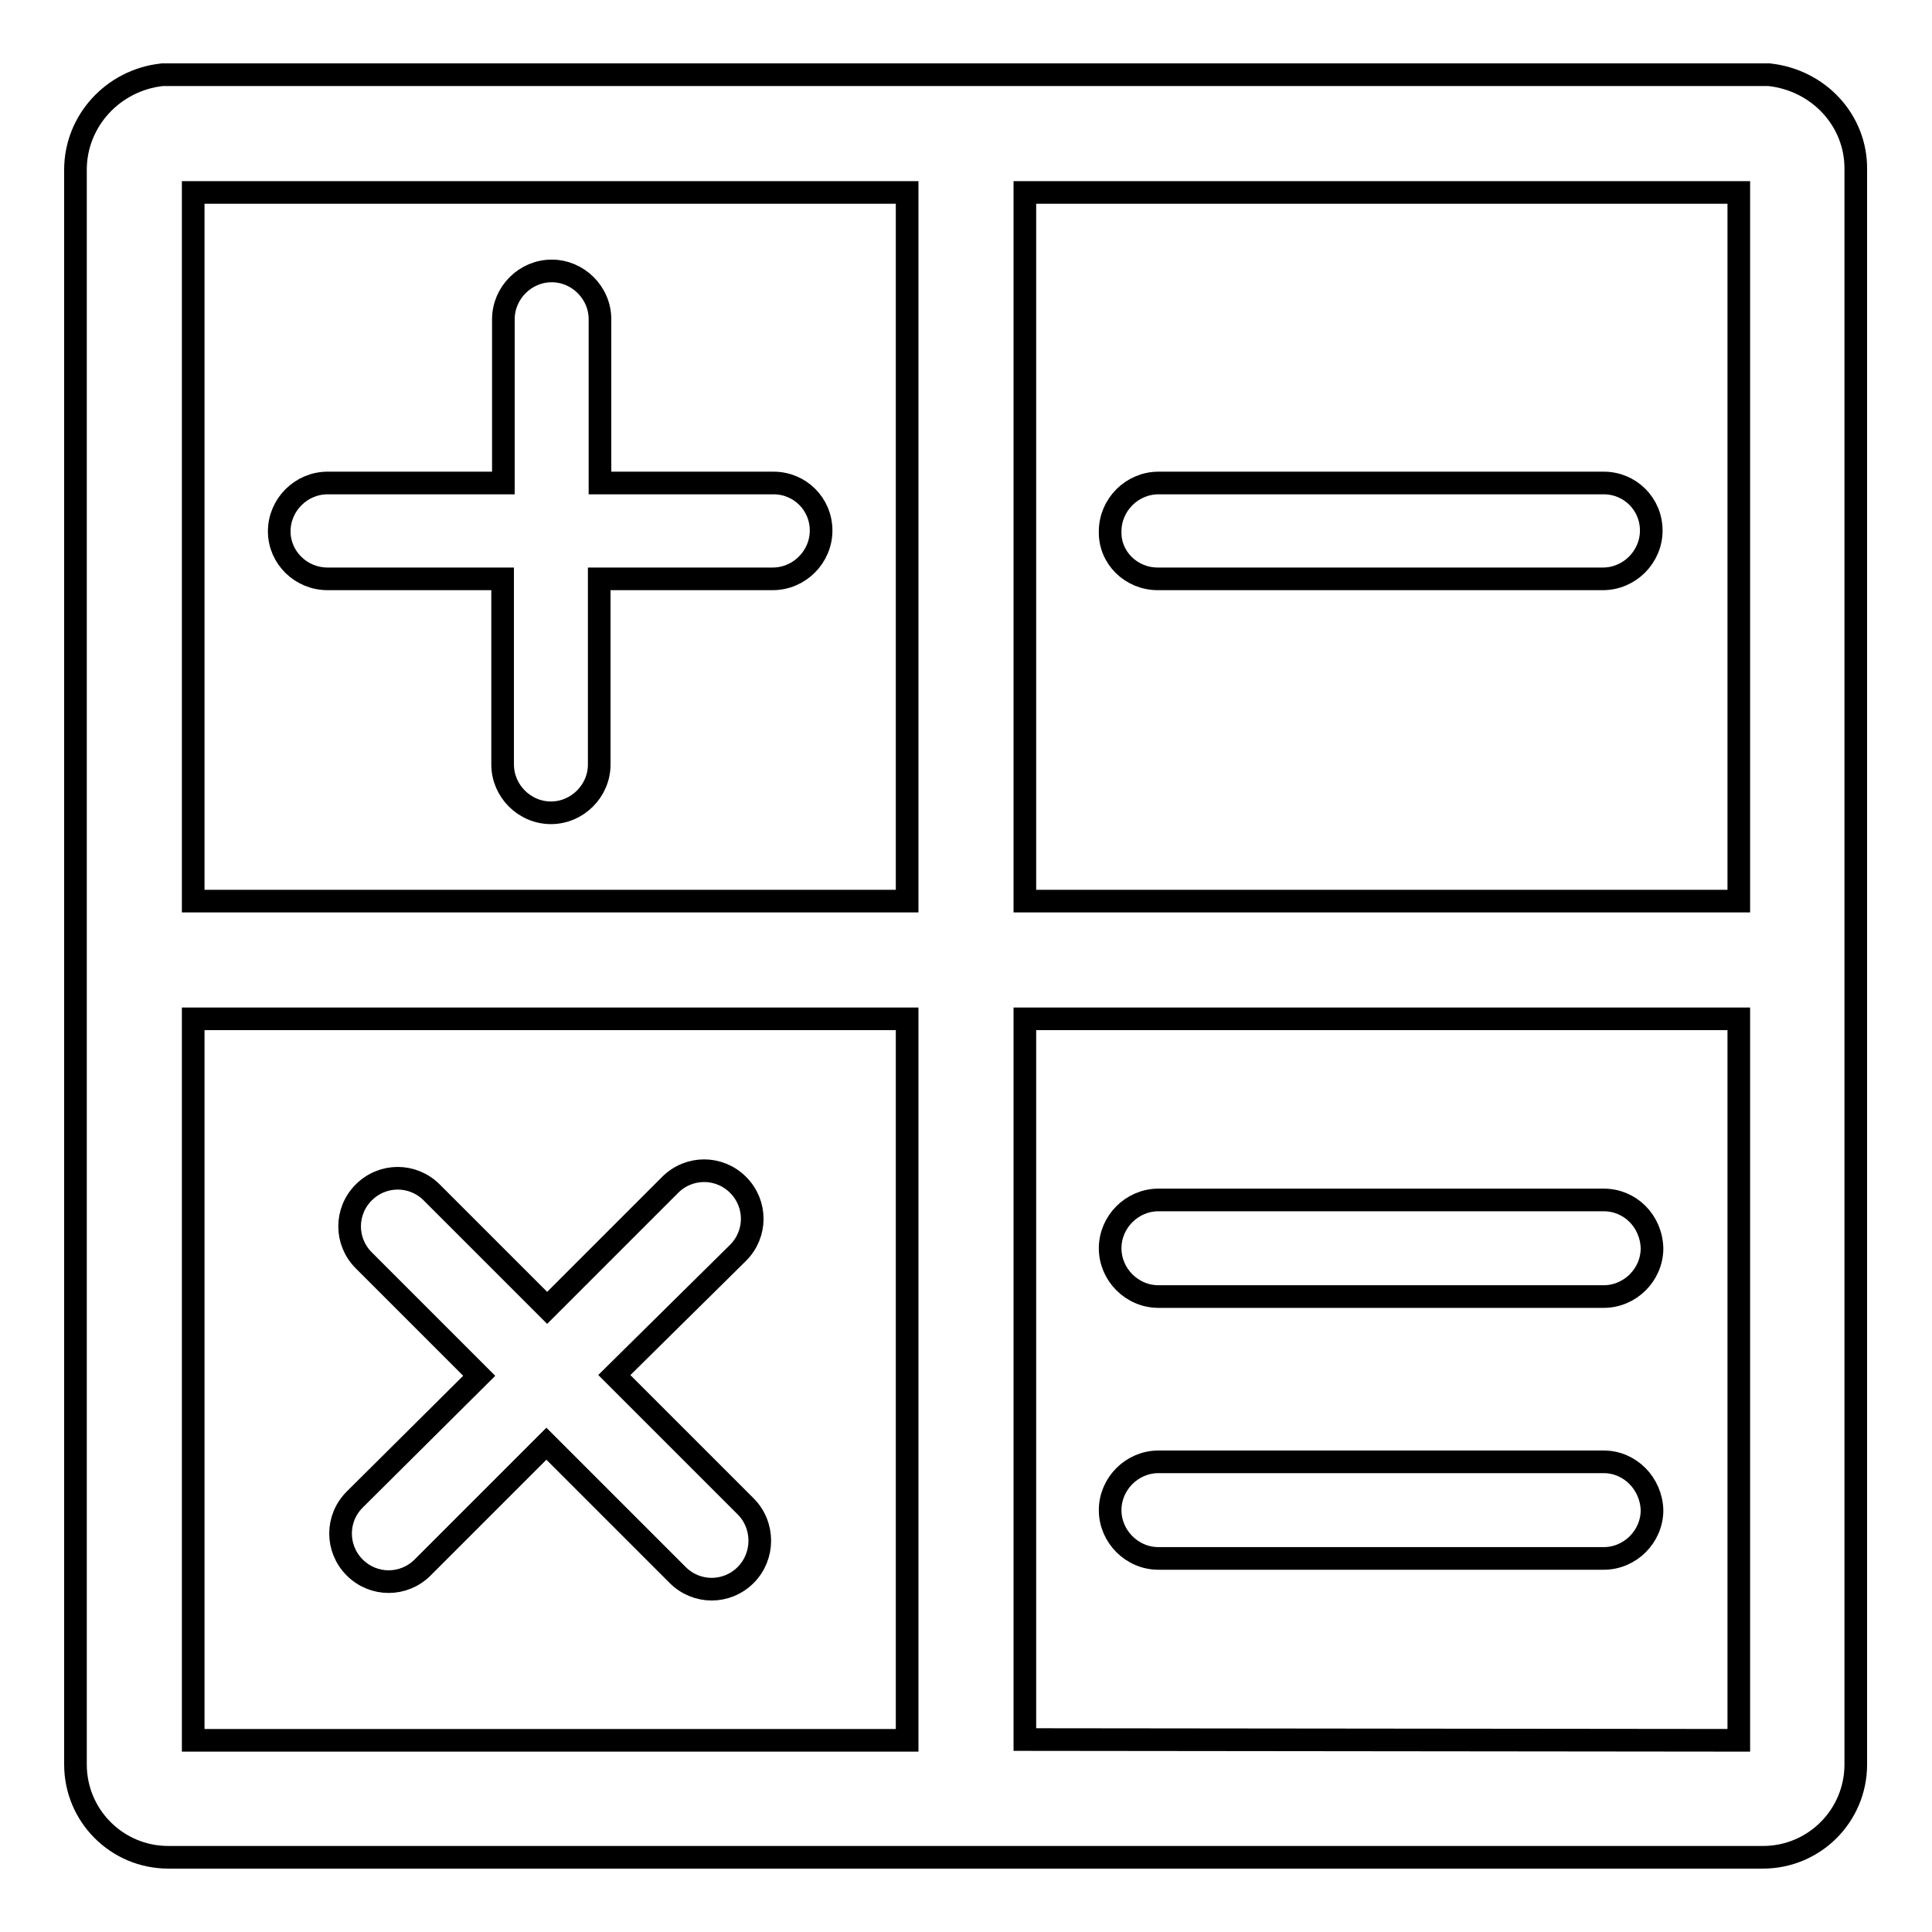 <?xml version="1.0" encoding="utf-8"?>
<!-- Svg Vector Icons : http://www.onlinewebfonts.com/icon -->
<!DOCTYPE svg PUBLIC "-//W3C//DTD SVG 1.1//EN" "http://www.w3.org/Graphics/SVG/1.1/DTD/svg11.dtd">
<svg version="1.1" xmlns="http://www.w3.org/2000/svg" xmlns:xlink="http://www.w3.org/1999/xlink" x="0px" y="0px" viewBox="0 0 256 256" enable-background="new 0 0 256 256" xml:space="preserve">
<g><g><path stroke-width="3" fill-opacity="0" stroke="#000000"  d="M43.4,76.7h23.2v24.6c0,3.5,2.9,6.4,6.4,6.4c3.5,0,6.4-2.9,6.4-6.4V76.7h23c3.5,0,6.4-2.9,6.4-6.4S106,64,102.5,64h-23V42.3c0-3.5-2.9-6.4-6.4-6.4c-3.5,0-6.4,2.9-6.4,6.4V64H43.4c-3.5,0-6.4,2.9-6.4,6.4C37,73.9,39.9,76.7,43.4,76.7L43.4,76.7z"/><path stroke-width="3" fill-opacity="0" stroke="#000000"  d="M234.4,9.9l-0.4,0H21.9l-0.4,0C15,10.6,10,16,10,22.5v211.3c0,6.8,5.5,12.3,12.3,12.3h211.3c6.8,0,12.3-5.5,12.3-12.3V22.5C246,16,241,10.6,234.4,9.9L234.4,9.9z M230.4,119.4h-94.6V25.5h94.6V119.4L230.4,119.4z M120.2,25.5v93.9H25.6V25.5H120.2L120.2,25.5z M25.6,135h94.6v95.6H25.6V135L25.6,135z M135.8,230.5V135h94.6v95.6L135.8,230.5L135.8,230.5z"/><path stroke-width="3" fill-opacity="0" stroke="#000000"  d="M153.4,76.7h59c3.5,0,6.4-2.9,6.4-6.4S216,64,212.5,64h-59c-3.5,0-6.4,2.9-6.4,6.4C147,73.9,149.9,76.7,153.4,76.7L153.4,76.7z"/><path stroke-width="3" fill-opacity="0" stroke="#000000"  d="M98.8,199.6l-17.4-17.4L97.8,166c2.5-2.5,2.5-6.5,0-9c-2.5-2.5-6.5-2.5-9,0l-16.3,16.3l-15.3-15.3c-2.5-2.5-6.5-2.5-9,0c-2.5,2.5-2.5,6.5,0,9l15.3,15.3L47,198.7c-2.5,2.5-2.5,6.5,0,9c2.5,2.5,6.5,2.5,9,0l16.4-16.4l17.4,17.4c2.5,2.5,6.5,2.5,9,0C101.3,206.2,101.3,202.1,98.8,199.6L98.8,199.6z"/><path stroke-width="3" fill-opacity="0" stroke="#000000"  d="M212.5,159h-59c-3.5,0-6.4,2.9-6.4,6.4s2.9,6.4,6.4,6.4h59c3.5,0,6.4-2.9,6.4-6.4C218.8,161.8,216,159,212.5,159L212.5,159z"/><path stroke-width="3" fill-opacity="0" stroke="#000000"  d="M212.5,193.7h-59c-3.5,0-6.4,2.9-6.4,6.4c0,3.5,2.9,6.4,6.4,6.4h59c3.5,0,6.4-2.9,6.4-6.4C218.8,196.6,216,193.7,212.5,193.7L212.5,193.7z"/></g></g>
</svg>